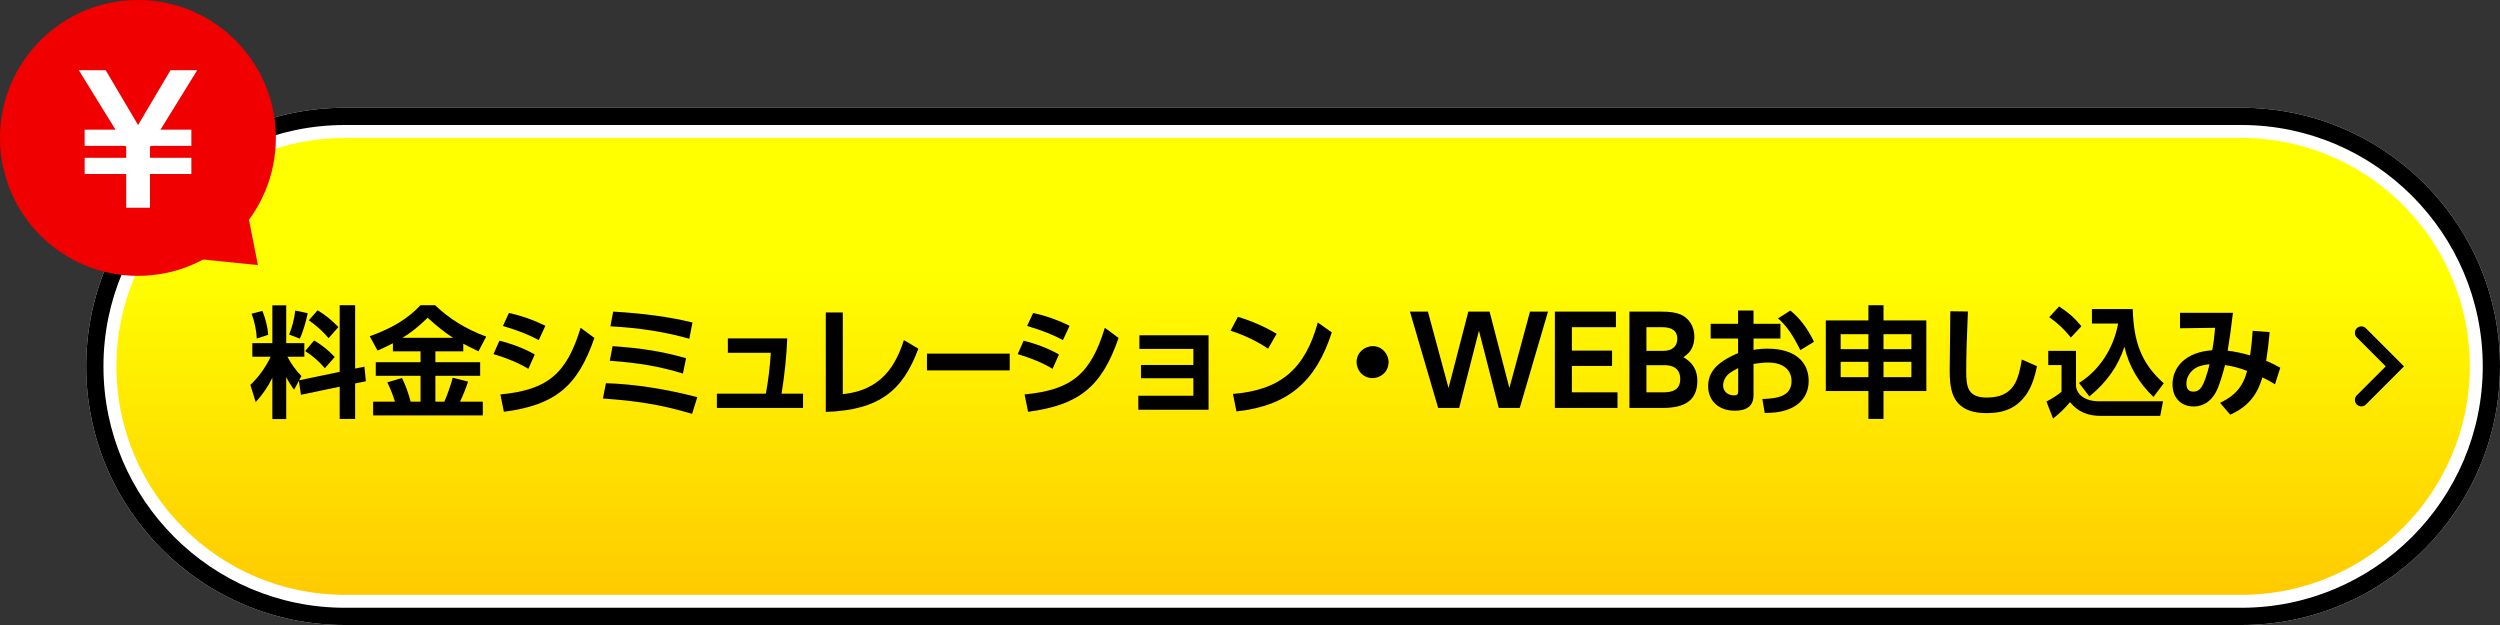 <?xml version="1.0" encoding="UTF-8"?>
<svg xmlns="http://www.w3.org/2000/svg" xmlns:xlink="http://www.w3.org/1999/xlink" viewBox="0 0 580 145">
<rect x="0" y="0" width="580" height="145" fill="#333333" stroke="none"/>
<defs>
<linearGradient id="d" x1="300" y1="28.5" x2="300" y2="141.5" gradientUnits="userSpaceOnUse">
<stop offset=".3" stop-color="#ff0"/>
<stop offset="1" stop-color="#ffc800"/>
</linearGradient>
</defs>
<g>
<g>
<g>
<g>
<path d="M80,141.5c-31.154,0-56.5-25.346-56.5-56.5s25.346-56.5,56.5-56.5h440c31.154,0,56.5,25.346,56.5,56.5s-25.346,56.5-56.5,56.5H80Z" fill="url(#d)"/>
<path d="M520,32c29.224,0,53,23.776,53,53s-23.776,53-53,53H80c-29.224,0-53-23.776-53-53s23.776-53,53-53h440M520,25H80c-33.137,0-60,26.863-60,60h0c0,33.137,26.863,60,60,60h440c33.137,0,60-26.863,60-60h0c0-33.137-26.863-60-60-60h0Z" fill="#fff"/>
<path d="M520,29c30.878,0,56,25.122,56,56s-25.122,56-56,56H80c-30.878,0-56-25.122-56-56s25.121-56,56-56h440M520,25H80c-33.137,0-60,26.863-60,60h0c0,33.137,26.863,60,60,60h440c33.137,0,60-26.863,60-60h0c0-33.137-26.863-60-60-60h0Z"/>
</g>
<g>
<path d="M68.223,90.412c-.7-.925-1.288-1.904-1.82-2.94v9.744h-3.22v-9.576c-.924,1.932-2.212,3.836-3.864,5.656l-1.231-4.004c1.876-1.765,3.443-3.92,4.704-6.524h-4.256v-3.164h4.647v-8.764h3.22v8.764h4.2v3.164h-3.92c.868,1.652,1.932,3.136,3.248,4.481l-.532.98,9.408-1.96v-15.456h3.584v14.7l2.156-.448.336,3.389-2.492.504v8.232h-3.584v-7.476l-8.988,1.876-.476-3.248-1.12,2.072ZM62.23,77.672l-2.66.868c-.084-1.876-.476-3.78-1.203-5.769l2.519-.644c.756,1.932,1.204,3.78,1.344,5.544ZM69.566,78.567l-2.491-.952c.699-1.68,1.176-3.527,1.428-5.571l2.884.616c-.308,1.651-1.12,4.424-1.82,5.907ZM77.658,82.823l-2.296,2.604c-1.315-1.568-2.827-2.884-4.564-3.976l2.072-2.465c1.708.981,3.304,2.24,4.787,3.836ZM78.499,75.88l-2.269,2.576c-1.344-1.597-2.884-2.996-4.592-4.144l2.044-2.324c1.764,1.036,3.36,2.353,4.816,3.893Z"/>
<path d="M87.596,81.34l-1.819-3.332c5.235-1.876,8.764-4.032,11.788-7.196h3.388c3.248,3.136,7.196,5.572,11.844,7.28l-1.792,3.416c-1.232-.588-2.408-1.176-3.528-1.764v1.764h-6.468v2.519h10.388v3.164h-10.388v5.992h2.072c.7-1.54,1.344-3.388,1.96-5.544l3.556.896c-.588,1.735-1.204,3.275-1.876,4.647h5.292v3.192h-25.452v-3.192h5.068c-.392-1.344-.98-2.828-1.764-4.479l3.388-1.009c.784,1.54,1.456,3.389,2.016,5.488h2.297v-5.992h-10.389v-3.164h10.389v-2.519h-6.412v-1.876c-.868.476-2.072,1.036-3.557,1.708ZM105.124,78.372l-.112-.057c-1.819-1.176-3.752-2.716-5.796-4.592-1.988,1.96-3.92,3.5-5.852,4.648h11.76Z"/>
<path d="M124.066,82.235l-1.484,3.332c-2.268-1.372-4.984-2.491-8.092-3.416l1.372-3.107c3.052.756,5.796,1.819,8.204,3.191ZM116.086,91.504c10.976-1.036,15.372-4.788,18.62-15.456l3.192,2.352c-3.893,11.284-9.101,15.568-21,17.136l-.812-4.031ZM126.53,75.571l-1.54,3.332c-2.185-1.203-4.956-2.296-8.316-3.275l1.4-3.024c2.828.616,5.656,1.597,8.456,2.968Z"/>
<path d="M161.77,92.147l-1.204,3.864c-7.532-2.24-13.16-3.024-20.691-3.556l.699-3.557c6.692.225,13.776,1.316,21.196,3.248ZM159.167,83.103l-.729,3.557c-5.488-1.652-9.912-2.437-16.968-2.969l.644-3.388c6.692.476,11.48,1.204,17.053,2.8ZM160.65,74.815l-.728,3.78c-5.572-1.596-11.676-2.548-18.312-2.884l.644-3.416c6.972.392,13.104,1.231,18.395,2.519Z"/>
<path d="M186.304,91.336v3.304h-19.991v-3.304h11.367c.56-3.053.952-6.216,1.148-9.492h-9.968v-3.332h13.775c-.14,3.976-.588,8.26-1.315,12.824h4.983Z"/>
<path d="M195.53,91.447c1.68-.195,3.108-.504,4.284-.924,3.443-1.204,6.104-3.5,7.924-6.916.756-1.399,1.428-2.968,1.96-4.704l3.36,1.988c-3.612,9.744-9.044,14.252-21.477,14.672v-23.071h3.948v18.955Z"/>
<path d="M234.252,82.04v3.892h-19.197v-3.892h19.197Z"/>
<path d="M245.682,82.235l-1.484,3.332c-2.268-1.372-4.984-2.491-8.092-3.416l1.372-3.107c3.052.756,5.796,1.819,8.204,3.191ZM237.701,91.504c10.977-1.036,15.372-4.788,18.62-15.456l3.192,2.352c-3.893,11.284-9.101,15.568-21,17.136l-.812-4.031ZM248.145,75.571l-1.54,3.332c-2.185-1.203-4.956-2.296-8.316-3.275l1.4-3.024c2.828.616,5.656,1.597,8.456,2.968Z"/>
<path d="M264.707,87.752v-3.08h12.152v-3.725h-12.517v-3.163h16.044v17.275h-16.296v-3.248h12.769v-4.06h-12.152Z"/>
<path d="M296.182,77.447l-1.987,3.444c-2.549-1.708-5.433-3.107-8.708-4.172l1.708-3.22c3.304,1.008,6.3,2.324,8.987,3.947ZM286.046,91.392c11.088-.895,16.744-5.852,19.684-16.576l3.248,2.296c-3.695,11.452-10.136,17.024-22.119,18.34l-.812-4.06Z"/>
<path d="M322.147,84c0,2.239-1.82,3.724-3.696,3.724-2.212,0-3.724-1.764-3.724-3.752,0-2.128,1.792-3.668,3.78-3.668,2.1,0,3.64,1.82,3.64,3.696Z"/>
<path d="M338.526,94.64h-4.872l-6.552-22.344h4.172l4.788,17.724,4.592-17.724h4.928l4.592,17.724,4.788-17.724h4.172l-6.552,22.344h-4.872l-4.592-17.92-4.592,17.92Z"/>
<path d="M373.999,81.34v3.556h-9.323v6.132h10.584v3.612h-14.532v-22.344h14.168v3.612h-10.22v5.432h9.323Z"/>
<path d="M385.415,72.296c1.904,0,3.36.196,4.368.616,2.212.924,3.304,2.968,3.304,5.18,0,1.456-.392,2.66-1.176,3.612-.252.308-.7.699-1.344,1.176,2.155,1.231,3.22,3.052,3.22,5.432,0,4.816-3.22,6.328-8.036,6.328h-7.728v-22.344h7.392ZM381.971,81.395h4.032c1.904,0,3.136-1.063,3.136-2.772,0-1.82-1.176-2.716-3.527-2.716h-3.641v5.487ZM381.971,91.027h3.864c2.436,0,3.976-.728,3.976-3.107,0-1.484-.615-2.437-1.848-2.912-.532-.196-1.092-.28-1.68-.28h-4.312v6.3Z"/>
<path d="M413.06,75.124v3.416h-6.244v2.632c1.063-.196,2.156-.28,3.276-.28,6.411,0,9.52,3.136,9.52,7.476,0,3.893-2.66,6.721-7.7,7.309-.672.084-1.512.112-2.492.14l-.56-3.248c3.696-.111,6.776-.7,6.776-4.172,0-2.38-1.681-4.284-5.46-4.284-.925,0-2.044.112-3.36.309v7.279c0,2.381-1.428,3.584-4.312,3.584-4.004,0-6.216-2.519-6.216-5.655,0-3.024,1.652-5.488,6.944-7.7v-3.388h-6.356v-3.416h6.356v-3.08h3.584v3.08h6.244ZM401.216,86.603c-1.036.812-1.456,1.988-1.456,2.8,0,1.568,1.288,2.324,2.491,2.324.812,0,1.009-.252,1.009-.924v-5.404c-.896.448-1.568.84-2.044,1.204ZM415.356,72.044c2.156,1.708,4.004,4.144,5.488,7.252l-3.164,1.932c-1.708-3.388-3.08-5.544-5.181-7.364l2.856-1.819Z"/>
<path d="M433.472,97.188v-6.468h-9.884v-16.38h9.884v-3.528h3.5v3.528h9.94v16.38h-9.94v6.468h-3.5ZM427.031,81.004h6.44v-3.473h-6.44v3.473ZM427.031,87.5h6.44v-3.557h-6.44v3.557ZM436.972,77.531v3.473h6.468v-3.473h-6.468ZM436.972,83.943v3.557h6.468v-3.557h-6.468Z"/>
<path d="M456.555,72.268c-.252,5.769-.393,10.388-.393,13.86,0,3.556.309,6.104,4.761,6.104,6.523,0,7.336-4.34,8.148-8.819l3.5,1.54c-.56,2.884-1.428,5.123-2.576,6.72-2.1,2.828-4.76,4.172-9.128,4.172-2.939,0-5.124-.729-6.496-2.212-1.68-1.765-2.044-4.34-2.044-7.7,0-1.876.028-4.396.084-7.56.028-1.988.057-4.032.057-6.16l4.088.056Z"/>
<path d="M481.631,81.395v8.204c.225,2.016,2.185,3.5,5.349,3.5h14.84l-.644,3.388h-13.691c-3.024,0-5.32-.84-7.252-3.191-1.065,1.315-2.38,2.603-3.92,3.808l-1.54-3.948c1.372-.699,2.519-1.456,3.5-2.268v-6.189h-3.08v-3.304h6.439ZM482.892,75.684l-2.464,2.632c-1.456-1.876-3.137-3.443-5.013-4.731l2.296-2.492c2.38,1.596,3.473,2.548,5.181,4.592ZM485.327,75.067v-3.359h9.464c.225,7.588,1.96,12.544,7.196,17.22l-2.38,3.164c-3.444-3.276-5.712-7.168-6.748-11.676l-.028.111c-1.399,4.368-4.088,8.177-8.092,11.452l-2.408-3.136c4.844-2.996,8.065-8.204,9.072-13.776h-6.076Z"/>
<path d="M517.407,96.208l-2.353-2.744c1.036-.504,1.904-1.036,2.66-1.597,1.792-1.371,2.996-3.304,3.612-5.823-1.736-.672-3.444-1.12-5.124-1.345-.56,2.156-1.092,3.893-1.624,5.208-1.26,3.221-3.5,4.396-5.628,4.396-2.912,0-4.928-1.96-4.928-5.124,0-4.032,3.052-7.504,9.212-7.924.308-1.652.532-3.388.672-5.208l-8.148.112v-3.584h12.292l-.224,1.651-.364,2.912c-.308,2.156-.532,3.556-.644,4.229,1.428.14,3.164.504,5.208,1.092.279-1.933.476-3.836.588-5.712l3.948.308c-.196,2.268-.477,4.508-.812,6.664.056.028.14.056.224.084,1.009.42,2.017.924,3.053,1.512l-1.232,3.836c-.924-.588-1.904-1.12-2.912-1.596-1.092,3.556-2.884,6.608-7.476,8.652ZM509.539,85.288c-1.372.783-2.296,2.155-2.296,3.695,0,1.261.532,1.876,1.624,1.876.811,0,1.428-.363,1.904-1.092.615-.98,1.231-2.744,1.848-5.264-1.344.14-2.38.392-3.08.784Z"/>
</g>
<polyline points="547.833 92.778 555.611 85 547.833 77.222" fill="none" stroke="#000" stroke-linecap="round" stroke-miterlimit="10" stroke-width="3"/>
</g>
<g>
<circle cx="32" cy="32" r="32" fill="#f00000"/>
<path d="M19.639,40.362v-3.759h9.638v-2.52l-.16-.24h-9.479v-3.759h7.159l-8.519-13.798h6.239l7.519,12.718,7.519-12.718h6.199l-8.519,13.798h7.159v3.759h-9.438l-.16.24v2.52h9.598v3.759h-9.598v7.839h-5.519v-7.839h-9.638Z" fill="#fff"/>
<polygon points="56.679 45.5 59.833 61.5 43.5 59.846 56.679 45.5" fill="#f00000"/>
</g>
</g>
</g>
</svg>